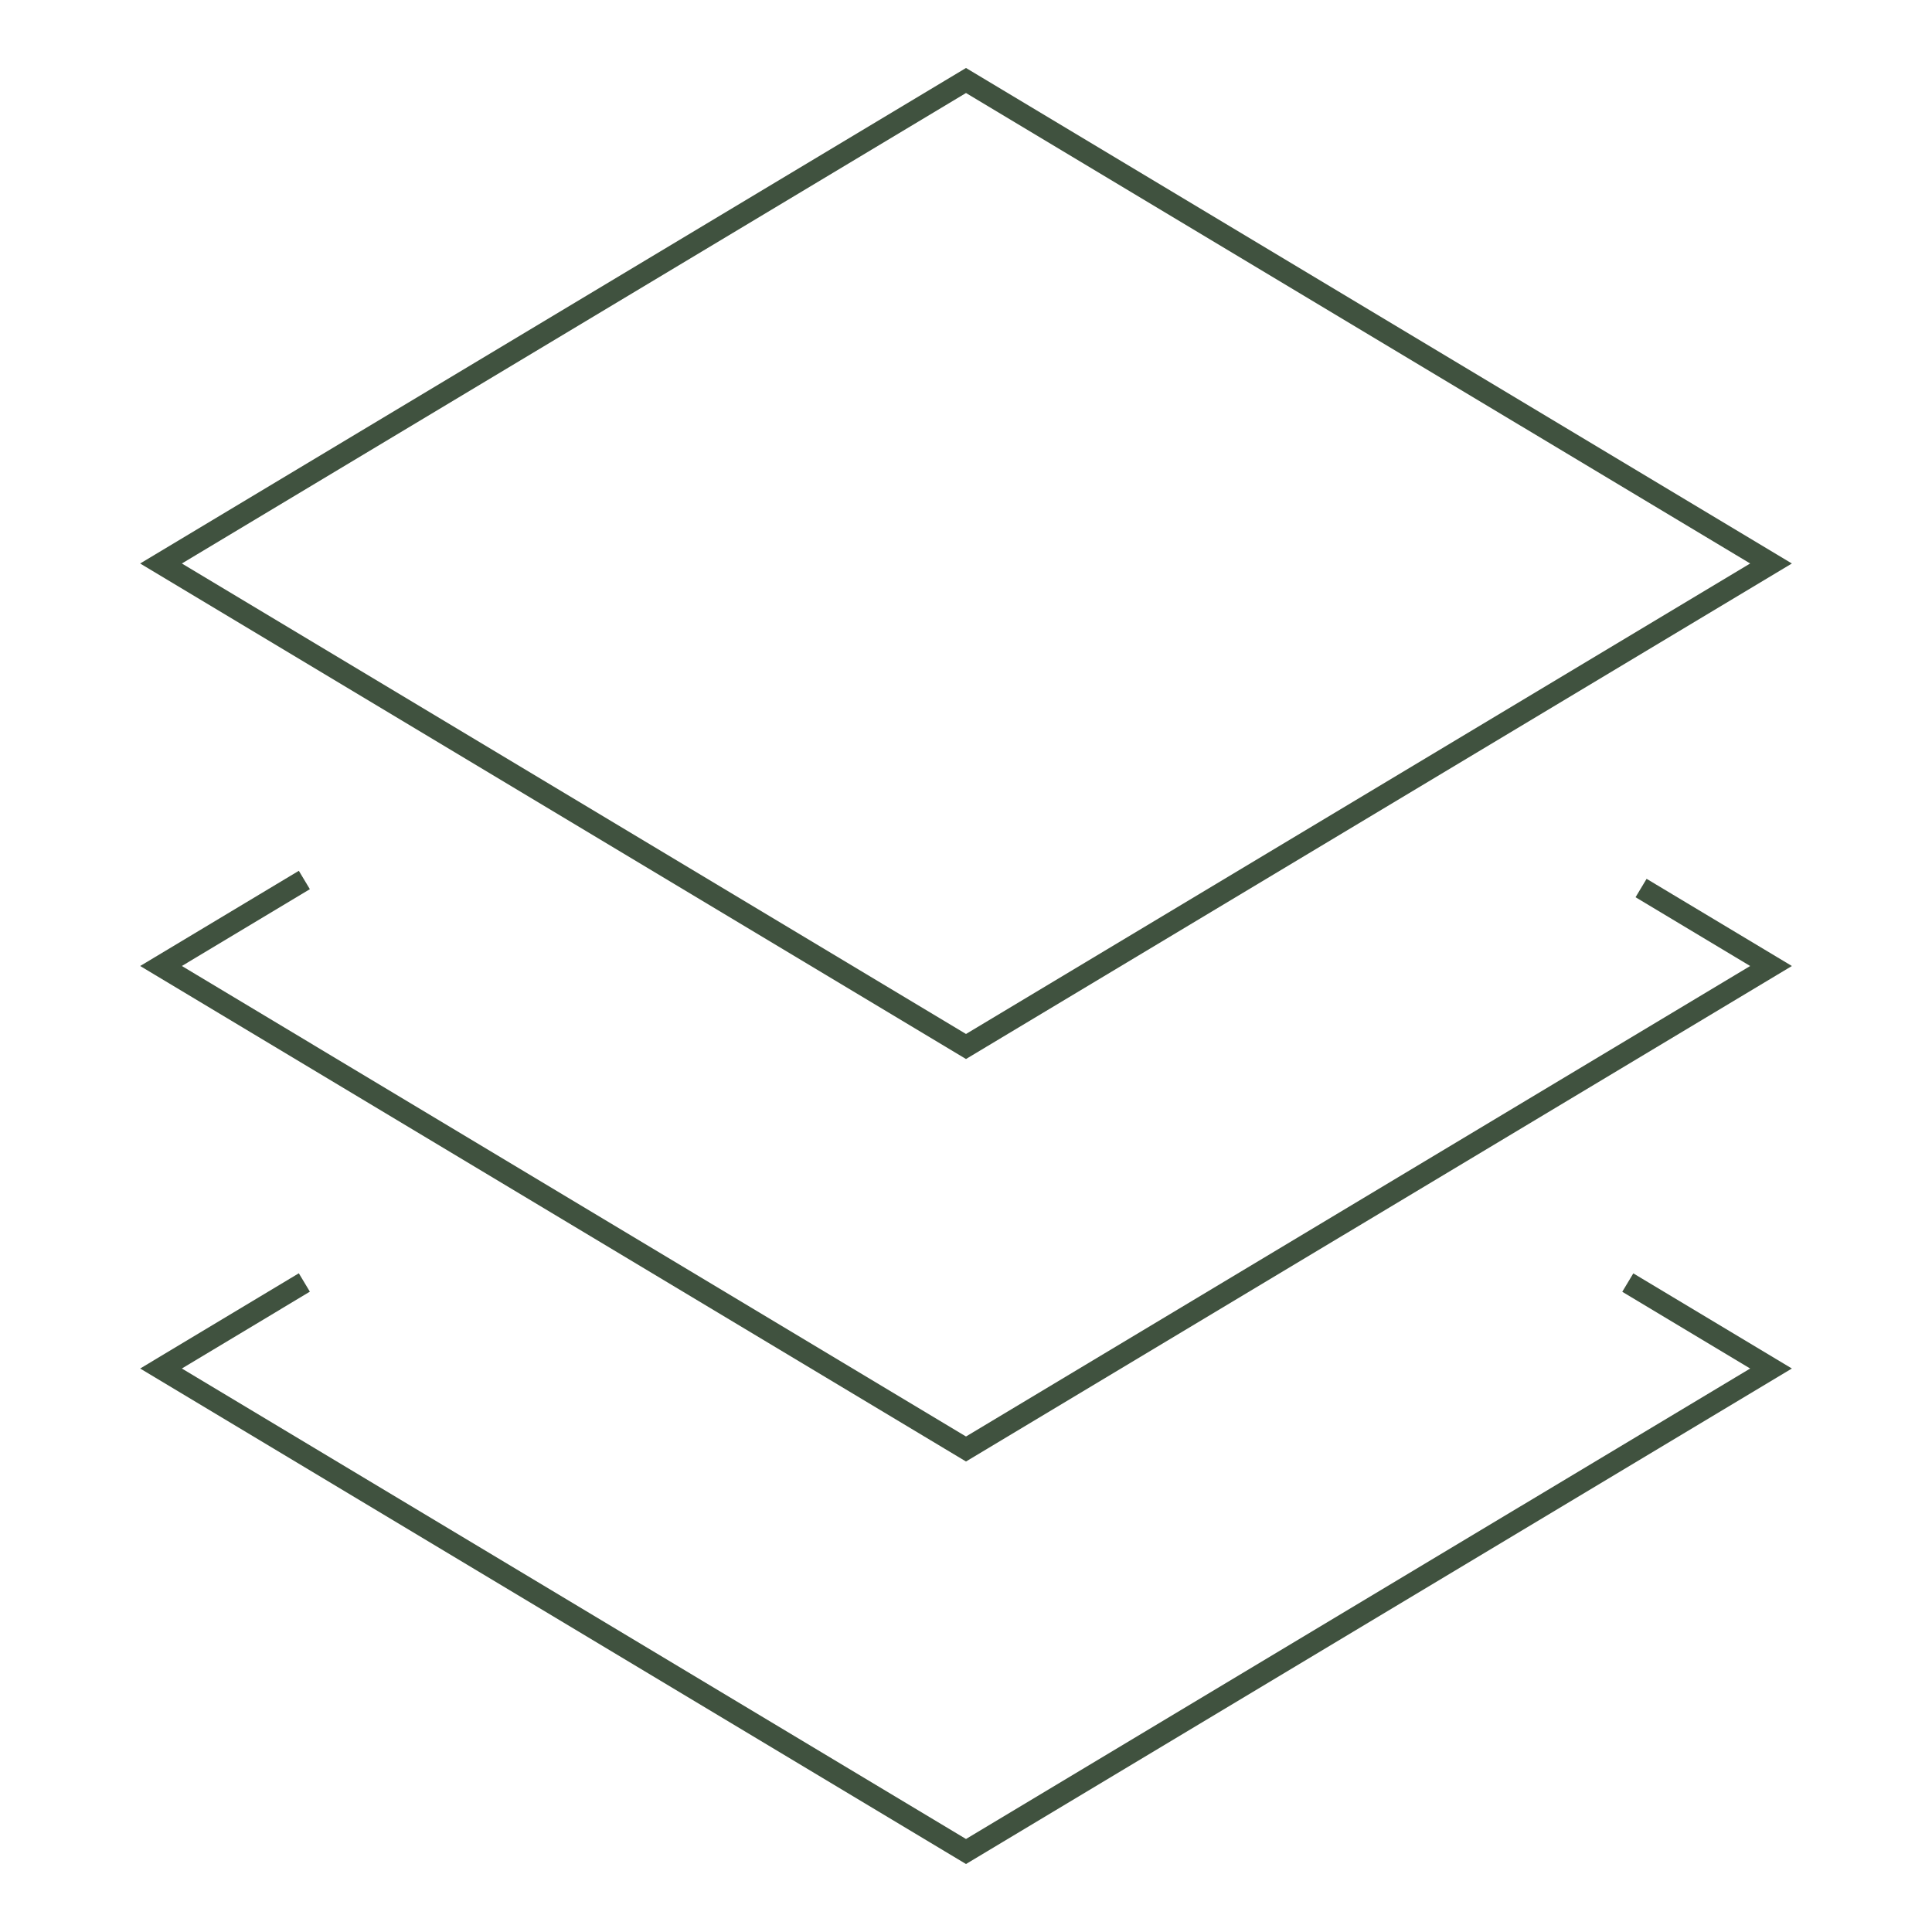 <svg width="56" height="56" viewBox="0 0 56 56" fill="none" xmlns="http://www.w3.org/2000/svg">
<path d="M47.834 25.9L51.334 28L28 42L4.667 28L8.555 25.667" stroke="#40523F" stroke-width="0.622" stroke-miterlimit="10" stroke-linecap="square"/>
<path d="M47.449 37.336L51.334 39.667L28 53.667L4.667 39.667L8.555 37.333" stroke="#40523F" stroke-width="0.622" stroke-miterlimit="10" stroke-linecap="square"/>
<path d="M4.667 16.333L28 2.333L51.334 16.333L28 30.333L4.667 16.333Z" stroke="#40523F" stroke-width="0.622" stroke-miterlimit="10" stroke-linecap="square"/>
</svg>
